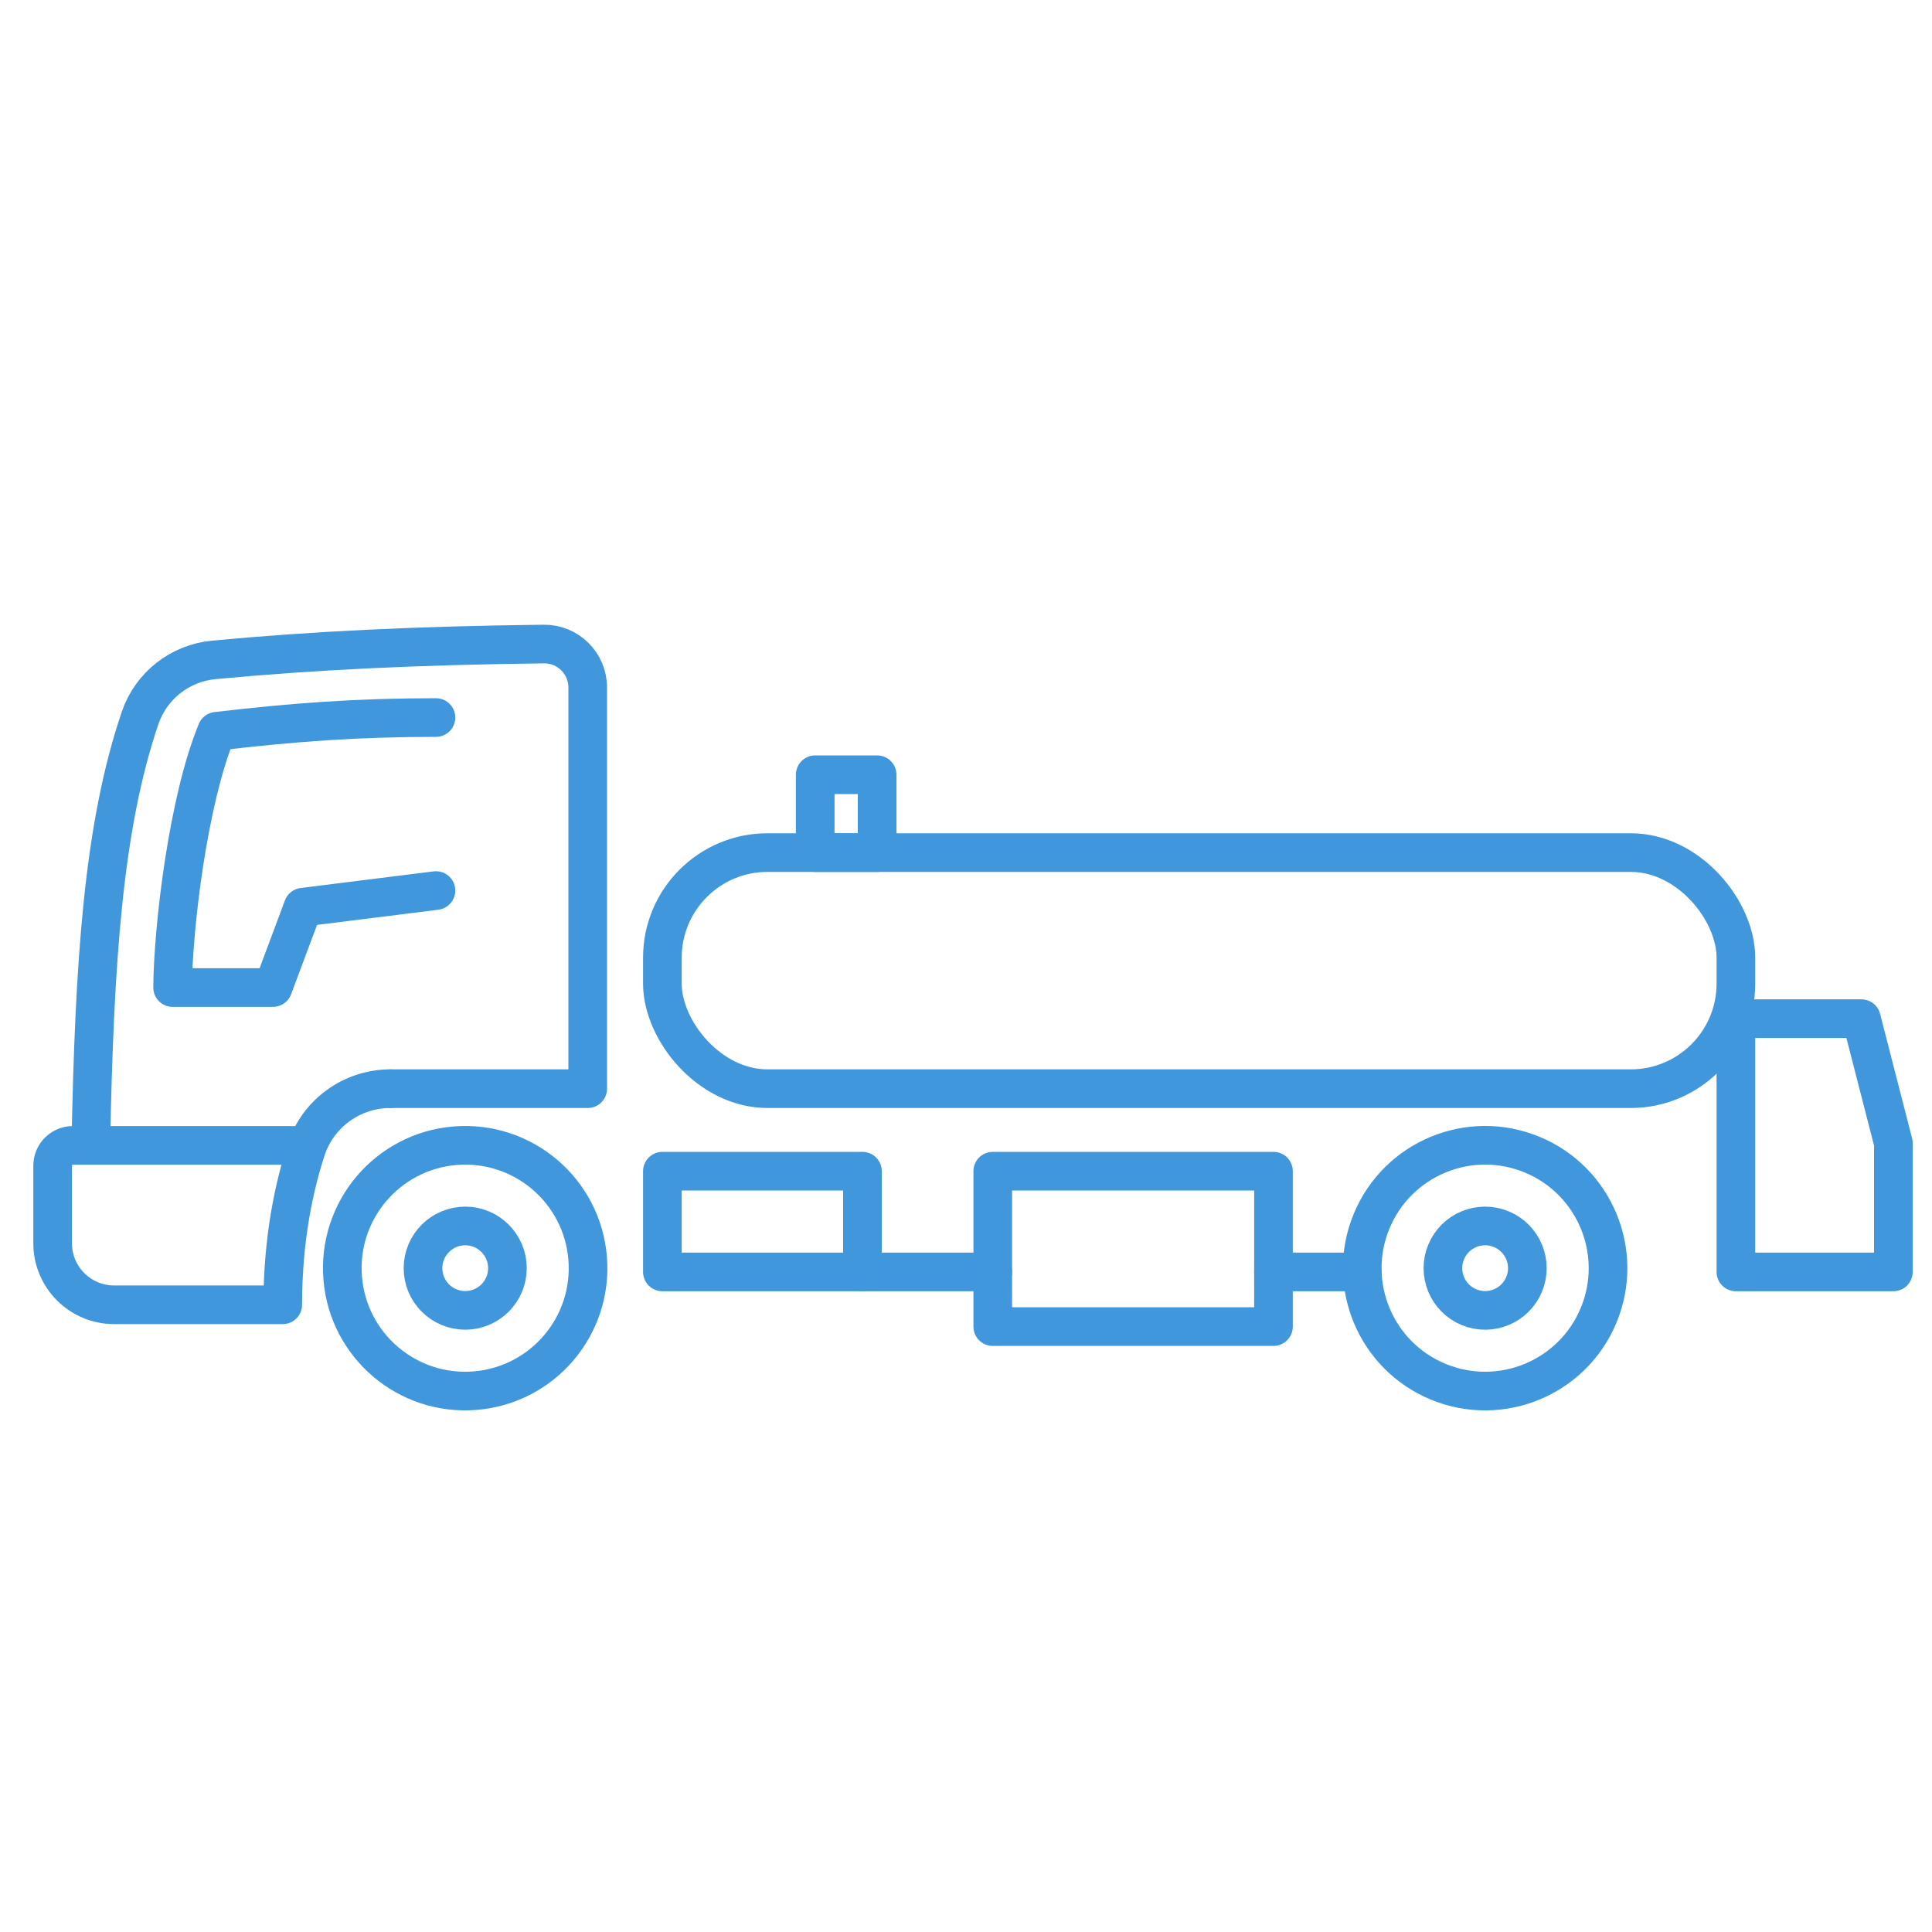 <svg xmlns="http://www.w3.org/2000/svg" id="Ebene_1" viewBox="0 0 200 200"><defs><style>.cls-1{fill:none;stroke:#4097db;stroke-linecap:round;stroke-linejoin:round;stroke-width:4px;}</style></defs><path class="cls-1" d="m40.41,112.7h20.43v-41.53c0-2.51-2.05-4.53-4.55-4.5-13.16.16-23.67.66-34.15,1.64-3.51.33-6.51,2.68-7.64,6.02-3.81,11.23-4.73,25.14-5.1,44.23"></path><path class="cls-1" d="m45.13,74.28c-8.22,0-14.75.49-22.7,1.42-2.97,7.2-4.52,20.37-4.56,26.53h10.39l3.11-8.32,13.76-1.72"></path><path class="cls-1" d="m40.41,112.7c-3.95,0-7.48,2.53-8.71,6.29-1.24,3.79-2.43,9.21-2.43,16.08H11.81c-3.51,0-6.36-2.85-6.36-6.36v-8.05c0-1.15.94-2.09,2.09-2.09h24.17"></path><circle class="cls-1" cx="48.16" cy="131.28" r="12.72" transform="translate(-10.6 4.39) rotate(-4.7)"></circle><path class="cls-1" d="m43.79,131.28c0,2.42,1.96,4.37,4.37,4.37s4.37-1.96,4.37-4.37-1.96-4.37-4.37-4.37-4.37,1.96-4.37,4.37Z"></path><circle class="cls-1" cx="153.74" cy="131.28" r="12.72" transform="translate(-26.38 223.08) rotate(-67.5)"></circle><circle class="cls-1" cx="153.74" cy="131.28" r="4.37" transform="translate(-26.38 223.08) rotate(-67.5)"></circle><rect class="cls-1" x="68.57" y="88.26" width="111.13" height="24.44" rx="10.88" ry="10.88"></rect><rect class="cls-1" x="102.77" y="121.24" width="29.06" height="16.09"></rect><polygon class="cls-1" points="196 131.67 179.7 131.67 179.7 105.45 192.69 105.45 196 118.33 196 131.67"></polygon><rect class="cls-1" x="84.39" y="80.2" width="6.41" height="8.06"></rect><rect class="cls-1" x="68.57" y="121.24" width="20.71" height="10.43"></rect><line class="cls-1" x1="89.28" y1="131.67" x2="102.77" y2="131.67"></line><line class="cls-1" x1="131.83" y1="131.67" x2="141.02" y2="131.67"></line></svg>